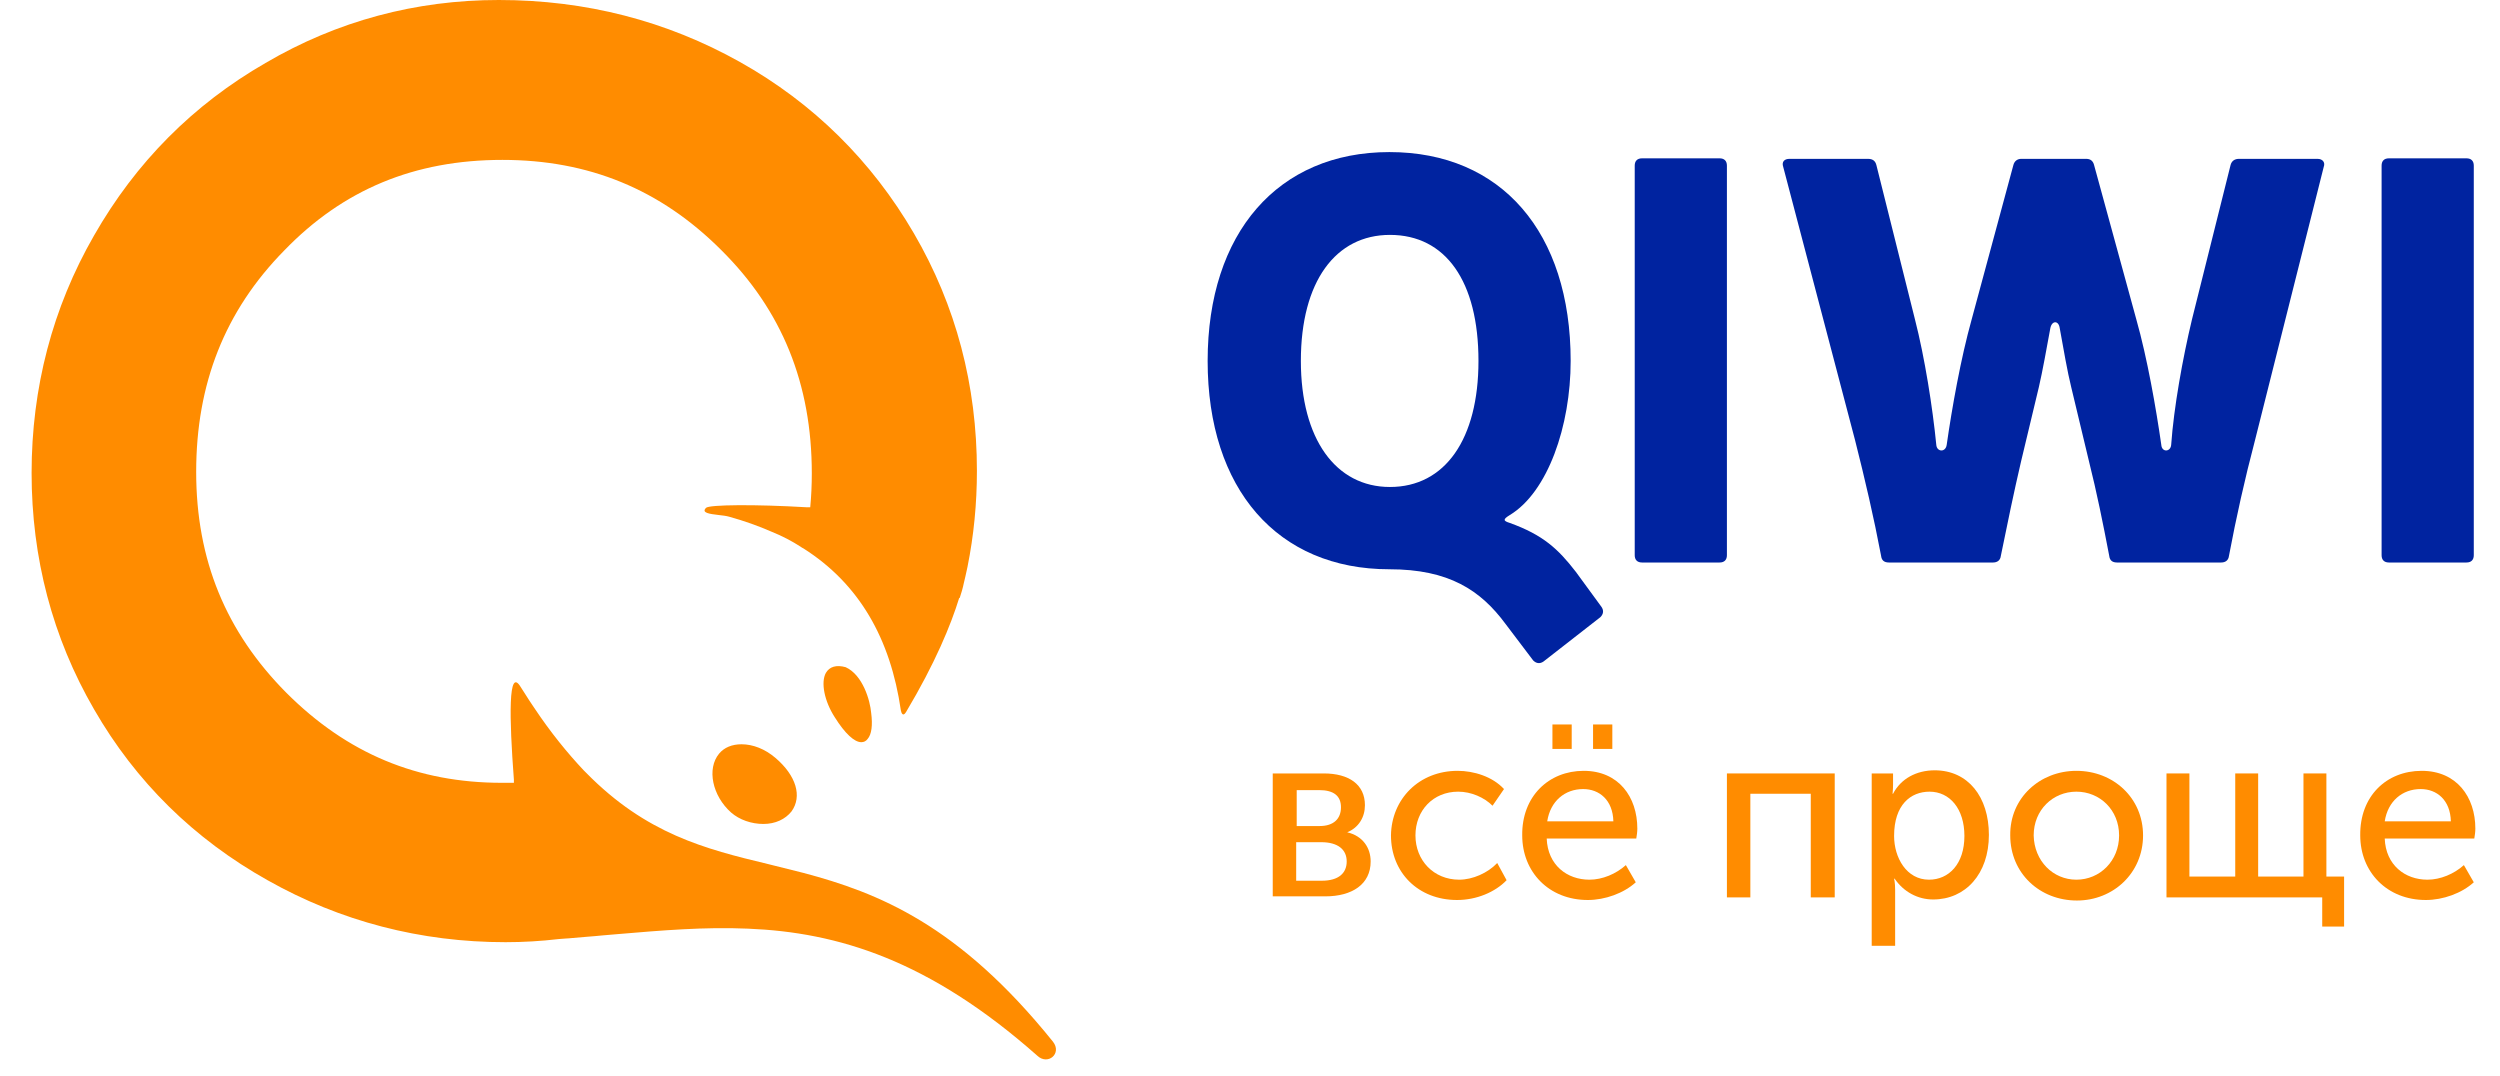 <svg width="72" height="31" viewBox="0 0 72 31" fill="none" xmlns="http://www.w3.org/2000/svg">
<path fill-rule="evenodd" clip-rule="evenodd" d="M36.655 22.275H38.125C38.845 22.275 39.31 22.59 39.31 23.19C39.31 23.535 39.13 23.835 38.8 23.97C39.25 24.075 39.475 24.42 39.475 24.81C39.475 25.47 38.935 25.815 38.17 25.815H36.655V22.275ZM38.005 23.79C38.41 23.79 38.62 23.58 38.62 23.25C38.62 22.92 38.41 22.755 37.99 22.755H37.345V23.79H38.005ZM38.785 24.81C38.785 25.14 38.56 25.365 38.065 25.365H37.33V24.255H38.05C38.53 24.255 38.785 24.465 38.785 24.81Z" fill="#FF8C00"/>
<path d="M41.98 22.2C42.445 22.2 42.985 22.365 43.315 22.725L42.985 23.205C42.745 22.965 42.37 22.8 41.995 22.8C41.275 22.8 40.765 23.34 40.765 24.06C40.765 24.78 41.29 25.335 42.025 25.335C42.415 25.335 42.85 25.14 43.12 24.855L43.39 25.35C43.06 25.695 42.52 25.92 41.965 25.92C40.84 25.92 40.06 25.125 40.06 24.06C40.075 23.01 40.87 22.2 41.98 22.2Z" fill="#FF8C00"/>
<path fill-rule="evenodd" clip-rule="evenodd" d="M44.71 20.865H45.265V21.57H44.71V20.865ZM47.155 23.865C47.155 22.95 46.615 22.2 45.61 22.2C44.605 22.2 43.825 22.935 43.84 24.06C43.84 25.11 44.605 25.92 45.73 25.92C46.225 25.92 46.765 25.725 47.11 25.41L46.825 24.915C46.54 25.17 46.15 25.335 45.775 25.335C45.13 25.335 44.575 24.915 44.545 24.15H47.125C47.14 24.06 47.155 23.955 47.155 23.865ZM45.595 22.725C46.06 22.725 46.45 23.04 46.465 23.655H44.56C44.65 23.07 45.07 22.725 45.595 22.725ZM46.435 20.865H45.88V21.57H46.435V20.865Z" fill="#FF8C00"/>
<path d="M49.735 22.275H52.84V25.845H52.15V22.86H50.41V25.845H49.735V22.275Z" fill="#FF8C00"/>
<path fill-rule="evenodd" clip-rule="evenodd" d="M54.52 22.275H53.905V27.24H54.58V25.62C54.58 25.425 54.55 25.305 54.55 25.305H54.565C54.82 25.68 55.225 25.905 55.675 25.905C56.605 25.905 57.28 25.17 57.28 24.045C57.28 22.95 56.68 22.185 55.72 22.185C55.195 22.185 54.745 22.425 54.52 22.86H54.505C54.505 22.86 54.52 22.74 54.52 22.59V22.275ZM56.575 24.075C56.575 24.885 56.125 25.335 55.555 25.335C54.91 25.335 54.55 24.705 54.55 24.075C54.55 23.175 55.03 22.8 55.57 22.8C56.155 22.8 56.575 23.295 56.575 24.075Z" fill="#FF8C00"/>
<path fill-rule="evenodd" clip-rule="evenodd" d="M61.72 24.06C61.72 22.98 60.865 22.2 59.8 22.2C58.75 22.2 57.88 22.98 57.895 24.06C57.895 25.155 58.75 25.935 59.815 25.935C60.865 25.935 61.72 25.14 61.72 24.06ZM61.03 24.06C61.03 24.795 60.475 25.335 59.8 25.335C59.125 25.335 58.585 24.795 58.57 24.06C58.57 23.325 59.125 22.8 59.8 22.8C60.475 22.8 61.03 23.325 61.03 24.06Z" fill="#FF8C00"/>
<path d="M62.395 22.275H63.055V25.245H64.375V22.275H65.035V25.245H66.34V22.275H67V25.245H67.51V26.685H66.88V25.845H62.395V22.275Z" fill="#FF8C00"/>
<path fill-rule="evenodd" clip-rule="evenodd" d="M71.29 23.865C71.29 22.95 70.75 22.2 69.745 22.2C68.725 22.2 67.96 22.935 67.975 24.06C67.975 25.11 68.74 25.92 69.865 25.92C70.36 25.92 70.9 25.725 71.245 25.41L70.96 24.915C70.675 25.17 70.285 25.335 69.91 25.335C69.265 25.335 68.71 24.915 68.68 24.15H71.26C71.275 24.06 71.29 23.955 71.29 23.865ZM69.715 22.725C70.18 22.725 70.57 23.04 70.585 23.655H68.68C68.77 23.07 69.19 22.725 69.715 22.725Z" fill="#FF8C00"/>
<path fill-rule="evenodd" clip-rule="evenodd" d="M44.155 19.02C44.245 19.11 44.35 19.125 44.455 19.05L46.09 17.775C46.18 17.685 46.195 17.58 46.12 17.475L45.385 16.47C44.875 15.81 44.44 15.405 43.48 15.06C43.285 15 43.285 14.955 43.48 14.835C44.575 14.175 45.235 12.27 45.235 10.395C45.235 6.69 43.24 4.38 40.015 4.38C36.805 4.38 34.78 6.705 34.78 10.395C34.78 14.085 36.79 16.395 40.015 16.395C41.725 16.395 42.64 16.995 43.36 17.97L44.155 19.02ZM42.58 10.395C42.58 12.645 41.62 14.025 40.03 14.025C38.47 14.025 37.465 12.645 37.465 10.395C37.465 8.1 38.47 6.765 40.03 6.765C41.635 6.765 42.58 8.1 42.58 10.395Z" fill="#0023A0"/>
<path d="M49.735 15.99C49.735 16.125 49.66 16.2 49.525 16.2H47.29C47.155 16.2 47.08 16.125 47.08 15.99V4.77C47.08 4.635 47.155 4.56 47.29 4.56H49.525C49.66 4.56 49.735 4.635 49.735 4.77V15.99Z" fill="#0023A0"/>
<path d="M64.945 12.675C64.645 13.815 64.405 14.895 64.195 16.005C64.18 16.14 64.09 16.2 63.97 16.2H60.97C60.835 16.2 60.76 16.14 60.745 16.005C60.565 15.06 60.385 14.175 60.16 13.275L59.65 11.145C59.545 10.725 59.425 10.035 59.32 9.45C59.29 9.225 59.095 9.225 59.05 9.45C58.945 10.02 58.825 10.695 58.72 11.145L58.21 13.275C58 14.175 57.82 15.045 57.625 16.005C57.61 16.14 57.52 16.2 57.4 16.2H54.4C54.265 16.2 54.19 16.14 54.175 16.005C53.965 14.895 53.71 13.8 53.425 12.675L51.355 4.8C51.31 4.665 51.385 4.575 51.535 4.575H53.8C53.935 4.575 54.01 4.635 54.04 4.755L55.15 9.195C55.435 10.305 55.66 11.745 55.765 12.81C55.78 13.02 56.035 13.035 56.065 12.81C56.215 11.76 56.47 10.32 56.785 9.195L57.985 4.755C58.015 4.635 58.105 4.575 58.21 4.575H60.085C60.205 4.575 60.28 4.635 60.31 4.755L61.525 9.195C61.84 10.305 62.095 11.76 62.245 12.81C62.26 13.035 62.515 13.02 62.53 12.81C62.605 11.745 62.86 10.32 63.13 9.195L64.24 4.755C64.27 4.635 64.36 4.575 64.48 4.575H66.745C66.895 4.575 66.97 4.68 66.925 4.8L64.945 12.675Z" fill="#0023A0"/>
<path d="M71.245 15.99C71.245 16.125 71.17 16.2 71.035 16.2H68.8C68.665 16.2 68.59 16.125 68.59 15.99V4.77C68.59 4.635 68.665 4.56 68.8 4.56H71.035C71.17 4.56 71.245 4.635 71.245 4.77V15.99Z" fill="#0023A0"/>
<path fill-rule="evenodd" clip-rule="evenodd" d="M30.325 30C30.595 30.345 30.175 30.69 29.875 30.405C26.755 27.645 24.13 26.85 21.535 26.745C20.291 26.691 19.058 26.795 17.772 26.904H17.772C17.632 26.916 17.491 26.928 17.35 26.94C17.202 26.956 17.054 26.967 16.903 26.979L16.903 26.979L16.903 26.979C16.765 26.99 16.624 27.001 16.48 27.015C16.419 27.023 16.353 27.026 16.285 27.03H16.285L16.285 27.03C16.221 27.034 16.156 27.038 16.09 27.045C15.58 27.105 15.07 27.135 14.56 27.135C12.115 27.135 9.805 26.535 7.705 25.35C5.59 24.165 3.91 22.515 2.71 20.43C1.51 18.36 0.91 16.065 0.91 13.62C0.91 11.175 1.51 8.865 2.71 6.78C3.91 4.68 5.56 3.015 7.645 1.815C9.715 0.6 11.98 0 14.365 0C16.87 0 19.195 0.6 21.31 1.785C23.425 2.97 25.105 4.635 26.32 6.72C27.535 8.805 28.135 11.1 28.135 13.56C28.135 14.505 28.045 15.42 27.865 16.32C27.857 16.357 27.849 16.395 27.84 16.435L27.84 16.435C27.817 16.54 27.793 16.654 27.76 16.785C27.73 16.935 27.685 17.085 27.64 17.22H27.625C27.385 18 26.935 19.095 26.095 20.505C26.005 20.655 25.96 20.535 25.945 20.46C25.645 18.39 24.745 16.815 23.14 15.795C23.11 15.78 23.08 15.765 23.065 15.75C22.81 15.585 22.525 15.435 22.225 15.315C21.85 15.15 21.43 15 20.995 14.88C20.914 14.857 20.803 14.844 20.694 14.832C20.438 14.801 20.188 14.772 20.335 14.625C20.425 14.535 21.73 14.52 23.245 14.61H23.335C23.365 14.295 23.38 13.965 23.38 13.635C23.38 11.055 22.525 8.94 20.77 7.2C19.015 5.445 16.945 4.605 14.47 4.605C11.935 4.605 9.88 5.46 8.185 7.215C6.475 8.955 5.65 11.055 5.65 13.59C5.65 16.125 6.505 18.195 8.245 19.95C10 21.705 12.025 22.545 14.455 22.545H14.8V22.455C14.665 20.67 14.635 19.185 14.995 19.785C15.031 19.841 15.066 19.896 15.101 19.95L15.101 19.95C15.195 20.099 15.286 20.242 15.385 20.385C15.865 21.105 16.345 21.69 16.81 22.185L16.885 22.26C18.61 24.015 20.305 24.45 22.12 24.885C22.143 24.892 22.161 24.896 22.18 24.9C22.199 24.904 22.218 24.907 22.24 24.915L23.14 25.14C25.285 25.71 27.61 26.625 30.325 30ZM24.355 19.215C24.085 19.14 23.89 19.2 23.785 19.38C23.635 19.65 23.74 20.19 24.04 20.655C24.34 21.135 24.61 21.375 24.805 21.375C24.88 21.375 24.94 21.345 24.985 21.285C25.105 21.15 25.135 20.88 25.09 20.535C25.06 20.175 24.85 19.44 24.355 19.215ZM20.71 21.705C20.86 21.525 21.085 21.435 21.355 21.435C21.685 21.435 22.03 21.57 22.33 21.825C22.93 22.335 23.11 22.935 22.795 23.37C22.615 23.595 22.33 23.73 21.985 23.73C21.64 23.73 21.295 23.61 21.055 23.4C20.515 22.92 20.35 22.14 20.71 21.705Z" fill="#FF8C00"/>
</svg>
